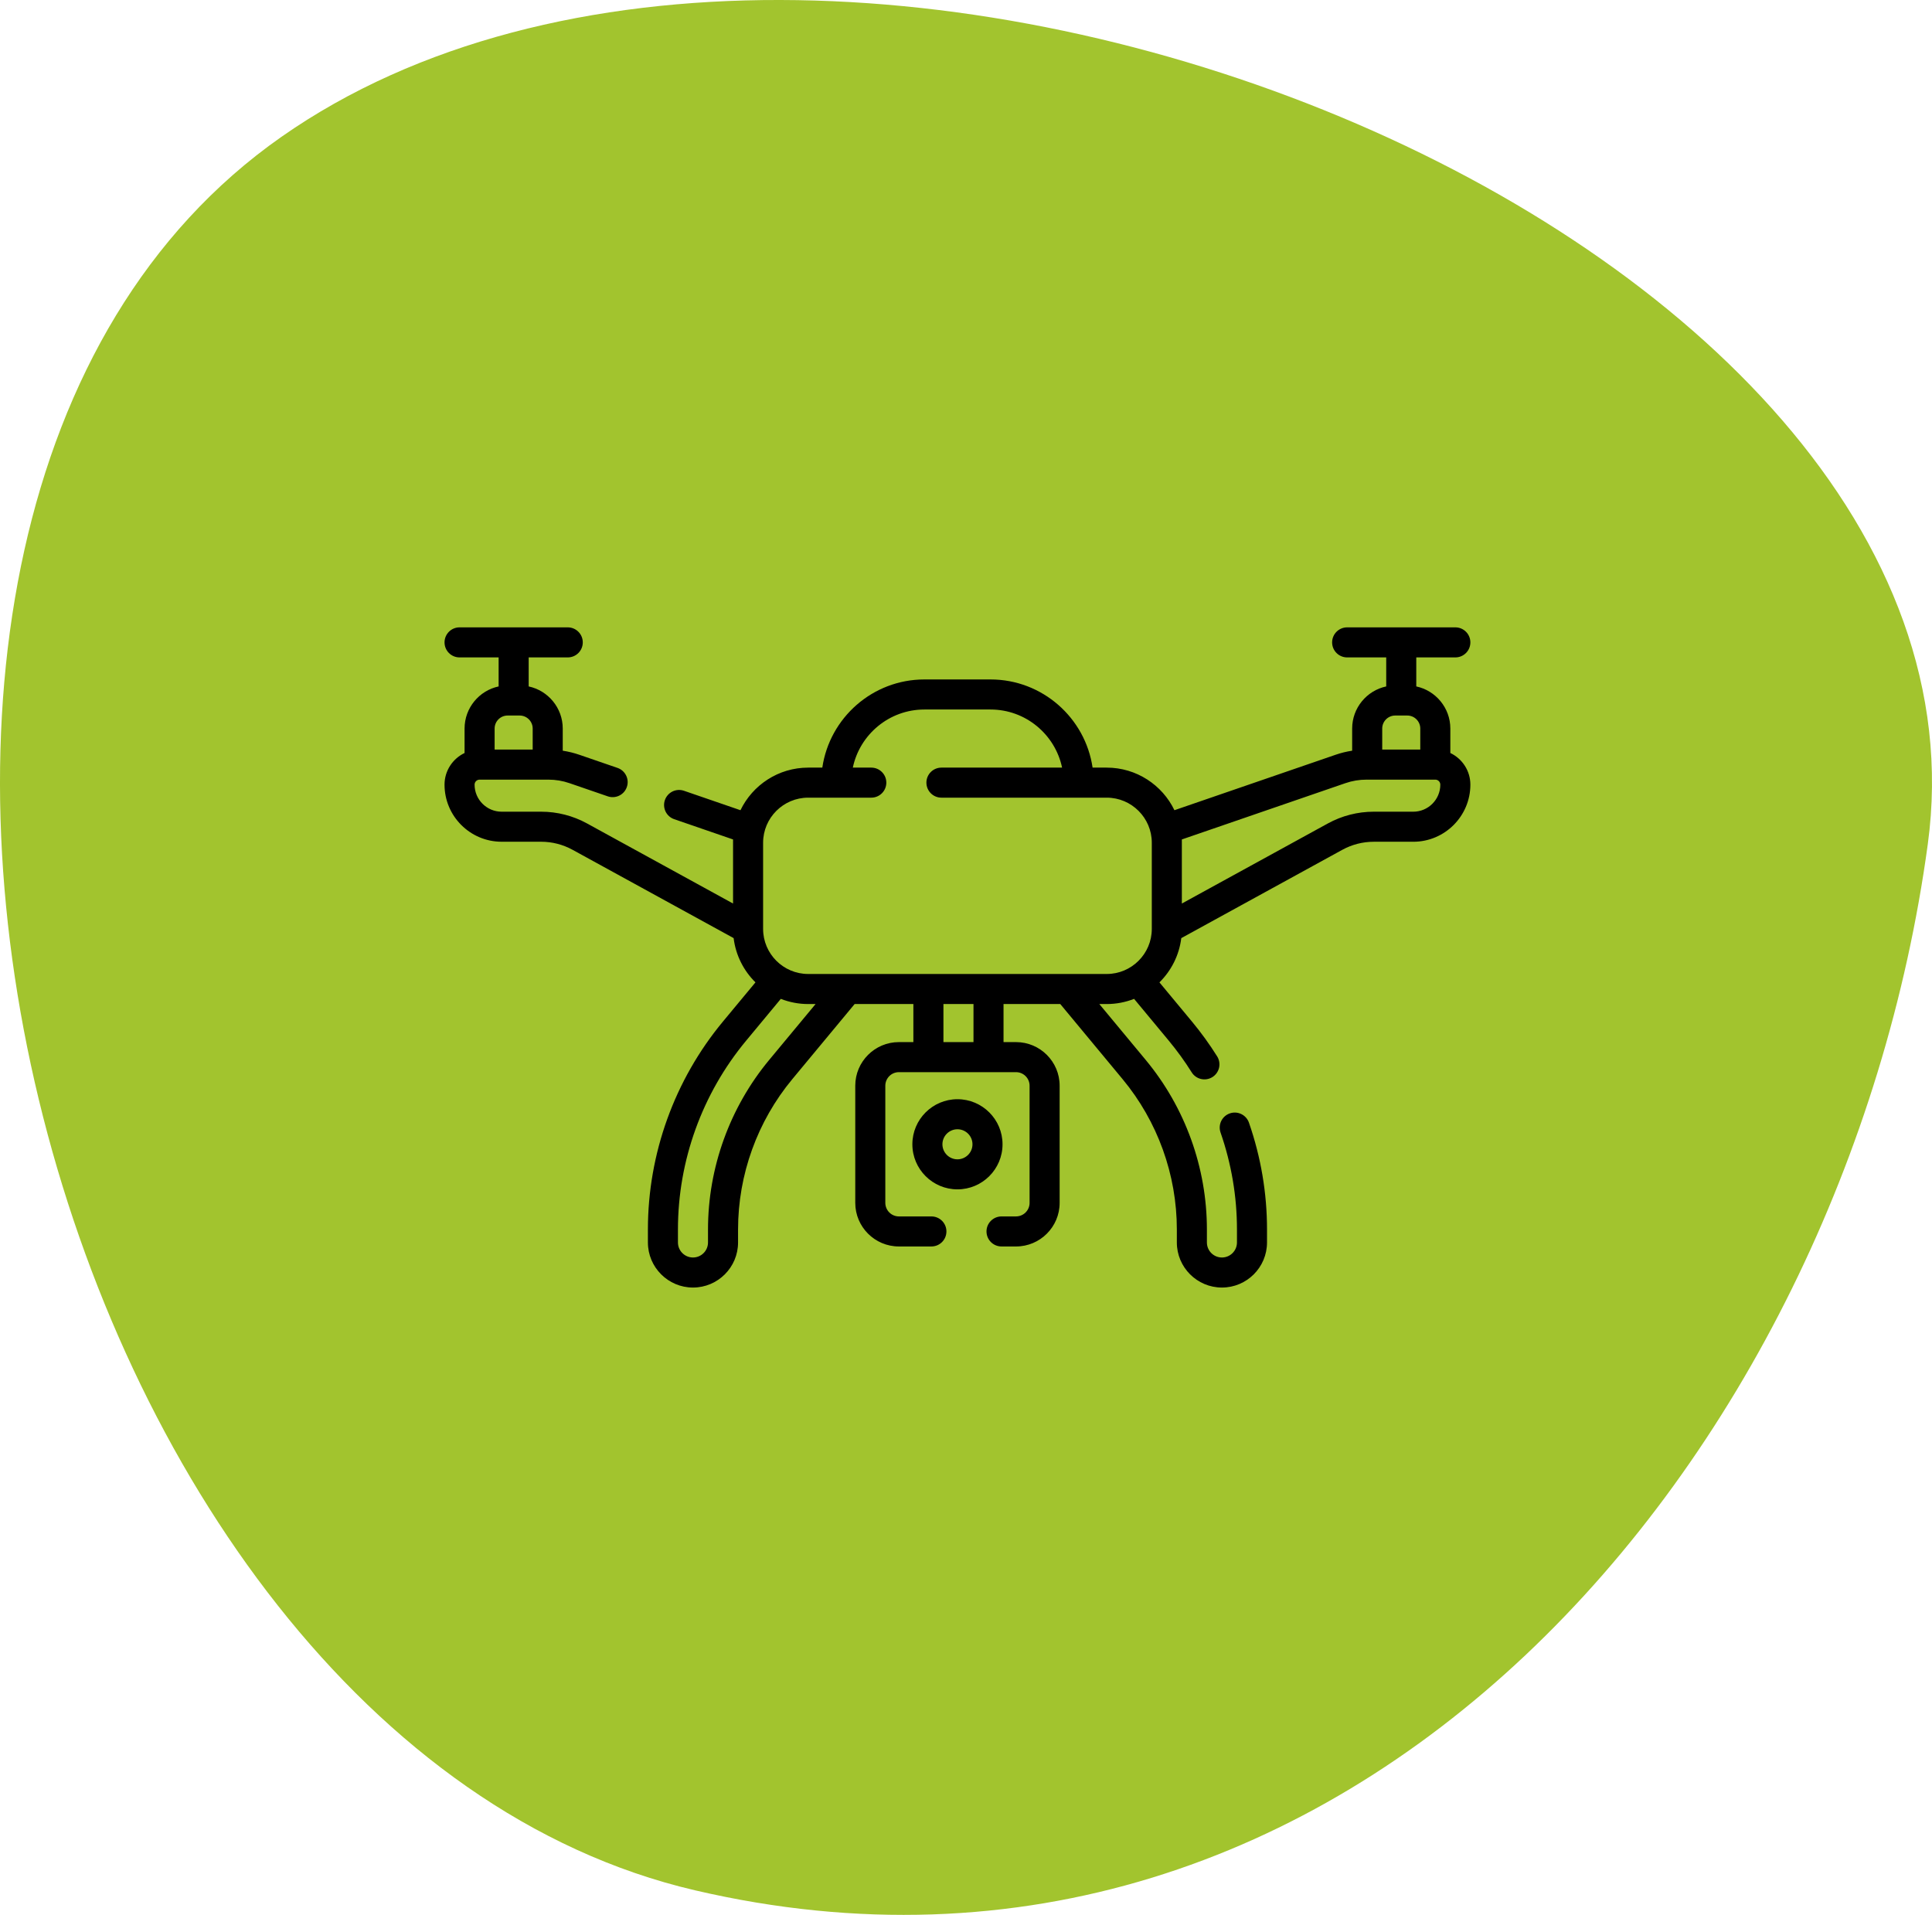 <svg width="113" height="112" viewBox="0 0 113 112" fill="none" xmlns="http://www.w3.org/2000/svg"><g><path d="M16.456 8.007C48.302 -14.294 117.653 13.374 112.753 49.381C107.853 85.388 78.903 119.482 40.651 110.562C2.399 101.642 -15.388 30.308 16.456 8.007Z" fill="#A2C42E" /><path d="M84.828 44.042V42.611C84.828 41.403 83.973 40.391 82.836 40.148V38.451H85.121C85.607 38.451 86 38.058 86 37.572C86 37.087 85.607 36.693 85.121 36.693H78.793C78.308 36.693 77.914 37.087 77.914 37.572C77.914 38.058 78.308 38.451 78.793 38.451H81.078V40.148C79.941 40.391 79.086 41.403 79.086 42.611V43.907C78.757 43.957 78.432 44.036 78.117 44.145L68.691 47.388C67.981 45.915 66.472 44.897 64.73 44.897H63.904C63.477 41.984 60.963 39.74 57.934 39.74H54.066C51.037 39.74 48.523 41.984 48.096 44.897H47.27C45.528 44.897 44.019 45.915 43.309 47.388L40.005 46.251C39.896 46.214 39.781 46.198 39.665 46.205C39.55 46.212 39.437 46.242 39.334 46.292C39.23 46.343 39.137 46.414 39.061 46.5C38.984 46.587 38.926 46.687 38.888 46.796C38.85 46.906 38.835 47.021 38.842 47.136C38.849 47.251 38.879 47.364 38.929 47.468C38.98 47.572 39.05 47.664 39.137 47.741C39.223 47.817 39.324 47.876 39.433 47.913L42.875 49.098V52.846L34.331 48.16C33.511 47.711 32.59 47.475 31.654 47.475H29.34C28.468 47.475 27.758 46.765 27.758 45.893C27.758 45.731 27.889 45.6 28.051 45.6H32.072C32.494 45.6 32.911 45.669 33.311 45.807L35.546 46.576C35.656 46.614 35.771 46.63 35.886 46.623C36.002 46.615 36.114 46.586 36.218 46.535C36.322 46.485 36.414 46.414 36.491 46.328C36.567 46.241 36.626 46.14 36.663 46.031C36.701 45.922 36.717 45.806 36.71 45.691C36.703 45.576 36.673 45.463 36.622 45.36C36.572 45.256 36.501 45.163 36.415 45.087C36.328 45.01 36.228 44.952 36.118 44.914L33.883 44.145C33.568 44.037 33.243 43.957 32.914 43.907V42.611C32.914 41.403 32.059 40.391 30.922 40.148V38.451H33.207C33.693 38.451 34.086 38.058 34.086 37.572C34.086 37.087 33.693 36.693 33.207 36.693H26.879C26.393 36.693 26 37.087 26 37.572C26 38.058 26.393 38.451 26.879 38.451H29.164V40.148C28.027 40.391 27.172 41.403 27.172 42.611V44.042C26.48 44.373 26 45.077 26 45.893C26 47.734 27.498 49.232 29.34 49.232H31.654C32.295 49.233 32.924 49.394 33.486 49.702L42.909 54.869C43.033 55.876 43.498 56.779 44.186 57.457L42.283 59.75C39.453 63.16 37.895 67.479 37.895 71.911V72.67C37.895 74.124 39.078 75.307 40.531 75.307C41.985 75.307 43.168 74.124 43.168 72.67V71.911C43.168 68.706 44.295 65.584 46.341 63.118L49.986 58.725H53.422V60.951H52.574C51.167 60.951 50.023 62.095 50.023 63.502V70.354C50.023 71.76 51.167 72.904 52.574 72.904H54.477C54.962 72.904 55.355 72.511 55.355 72.025C55.355 71.54 54.962 71.147 54.477 71.147H52.574C52.364 71.146 52.162 71.063 52.014 70.914C51.865 70.766 51.782 70.564 51.781 70.354V63.502C51.782 63.291 51.865 63.09 52.014 62.941C52.162 62.793 52.364 62.709 52.574 62.709H59.426C59.636 62.709 59.838 62.793 59.986 62.941C60.135 63.09 60.219 63.291 60.219 63.502V70.354C60.219 70.564 60.135 70.766 59.986 70.914C59.838 71.063 59.636 71.146 59.426 71.147H58.578C58.093 71.147 57.699 71.54 57.699 72.025C57.699 72.511 58.093 72.904 58.578 72.904H59.426C60.833 72.904 61.977 71.76 61.977 70.354V63.502C61.977 62.095 60.833 60.951 59.426 60.951H58.695V58.725H62.014L65.659 63.118C67.705 65.584 68.832 68.706 68.832 71.911V72.67C68.832 74.124 70.015 75.307 71.469 75.307C72.923 75.307 74.106 74.124 74.106 72.67V71.911C74.106 69.783 73.75 67.68 73.049 65.662C72.972 65.442 72.811 65.261 72.601 65.16C72.392 65.058 72.15 65.044 71.93 65.121C71.71 65.197 71.529 65.358 71.427 65.568C71.326 65.778 71.312 66.019 71.388 66.239C72.025 68.072 72.348 69.98 72.348 71.911V72.67C72.348 73.155 71.953 73.549 71.469 73.549C70.984 73.549 70.59 73.155 70.59 72.67V71.911C70.59 68.297 69.319 64.776 67.012 61.995L64.298 58.725H64.731C65.295 58.725 65.834 58.617 66.331 58.422L68.365 60.873C68.85 61.458 69.296 62.075 69.7 62.719C69.761 62.817 69.841 62.902 69.936 62.969C70.03 63.036 70.136 63.084 70.248 63.109C70.361 63.135 70.478 63.138 70.591 63.119C70.705 63.1 70.814 63.058 70.912 62.997C71.01 62.936 71.094 62.856 71.161 62.762C71.228 62.667 71.276 62.561 71.302 62.449C71.327 62.336 71.331 62.22 71.311 62.106C71.292 61.992 71.251 61.883 71.189 61.785C70.744 61.075 70.252 60.396 69.717 59.751L67.814 57.458C68.502 56.779 68.967 55.877 69.091 54.87L78.514 49.702C79.076 49.395 79.706 49.233 80.346 49.233H82.66C84.502 49.233 86 47.734 86 45.893C86 45.077 85.52 44.372 84.828 44.042ZM28.93 42.611C28.93 42.191 29.271 41.85 29.691 41.85H30.395C30.814 41.85 31.156 42.191 31.156 42.611V43.842H28.93V42.611ZM80.844 42.611C80.844 42.191 81.186 41.85 81.606 41.85H82.309C82.729 41.85 83.07 42.191 83.07 42.611V43.842H80.844V42.611ZM44.988 61.995C42.681 64.776 41.41 68.297 41.41 71.911V72.67C41.41 73.155 41.016 73.549 40.531 73.549C40.047 73.549 39.652 73.155 39.652 72.67V71.911C39.652 67.888 41.067 63.968 43.636 60.873L45.669 58.422C46.179 58.622 46.722 58.725 47.27 58.725H47.702L44.988 61.995ZM56.938 60.951H55.18V58.725H56.938V60.951ZM62.424 56.967H47.27C45.816 56.967 44.633 55.784 44.633 54.33V49.291C44.633 47.837 45.816 46.654 47.27 46.654H50.961C51.446 46.654 51.84 46.261 51.84 45.775C51.84 45.29 51.446 44.897 50.961 44.897H49.88C50.287 42.958 52.009 41.498 54.066 41.498H57.934C59.991 41.498 61.713 42.958 62.12 44.897H55.062C54.577 44.897 54.184 45.29 54.184 45.775C54.184 46.261 54.577 46.654 55.062 46.654H64.731C66.184 46.654 67.367 47.837 67.367 49.291V54.33C67.367 55.784 66.184 56.967 64.731 56.967H62.424ZM82.66 47.475H80.346C79.41 47.475 78.49 47.711 77.669 48.16L69.125 52.846V49.098L78.689 45.807C79.088 45.669 79.507 45.599 79.928 45.6H83.949C84.111 45.6 84.242 45.731 84.242 45.893C84.242 46.765 83.532 47.475 82.66 47.475Z" fill="black" /><path d="M58.637 66.928C58.637 65.474 57.454 64.291 56 64.291C54.546 64.291 53.363 65.474 53.363 66.928C53.363 68.382 54.546 69.564 56 69.564C57.454 69.564 58.637 68.382 58.637 66.928ZM56 67.807C55.515 67.807 55.121 67.412 55.121 66.928C55.121 66.443 55.515 66.049 56 66.049C56.485 66.049 56.879 66.443 56.879 66.928C56.879 67.412 56.485 67.807 56 67.807Z" fill="black" /></g><defs><rect width="113" height="112" fill="white" /></defs></svg> 